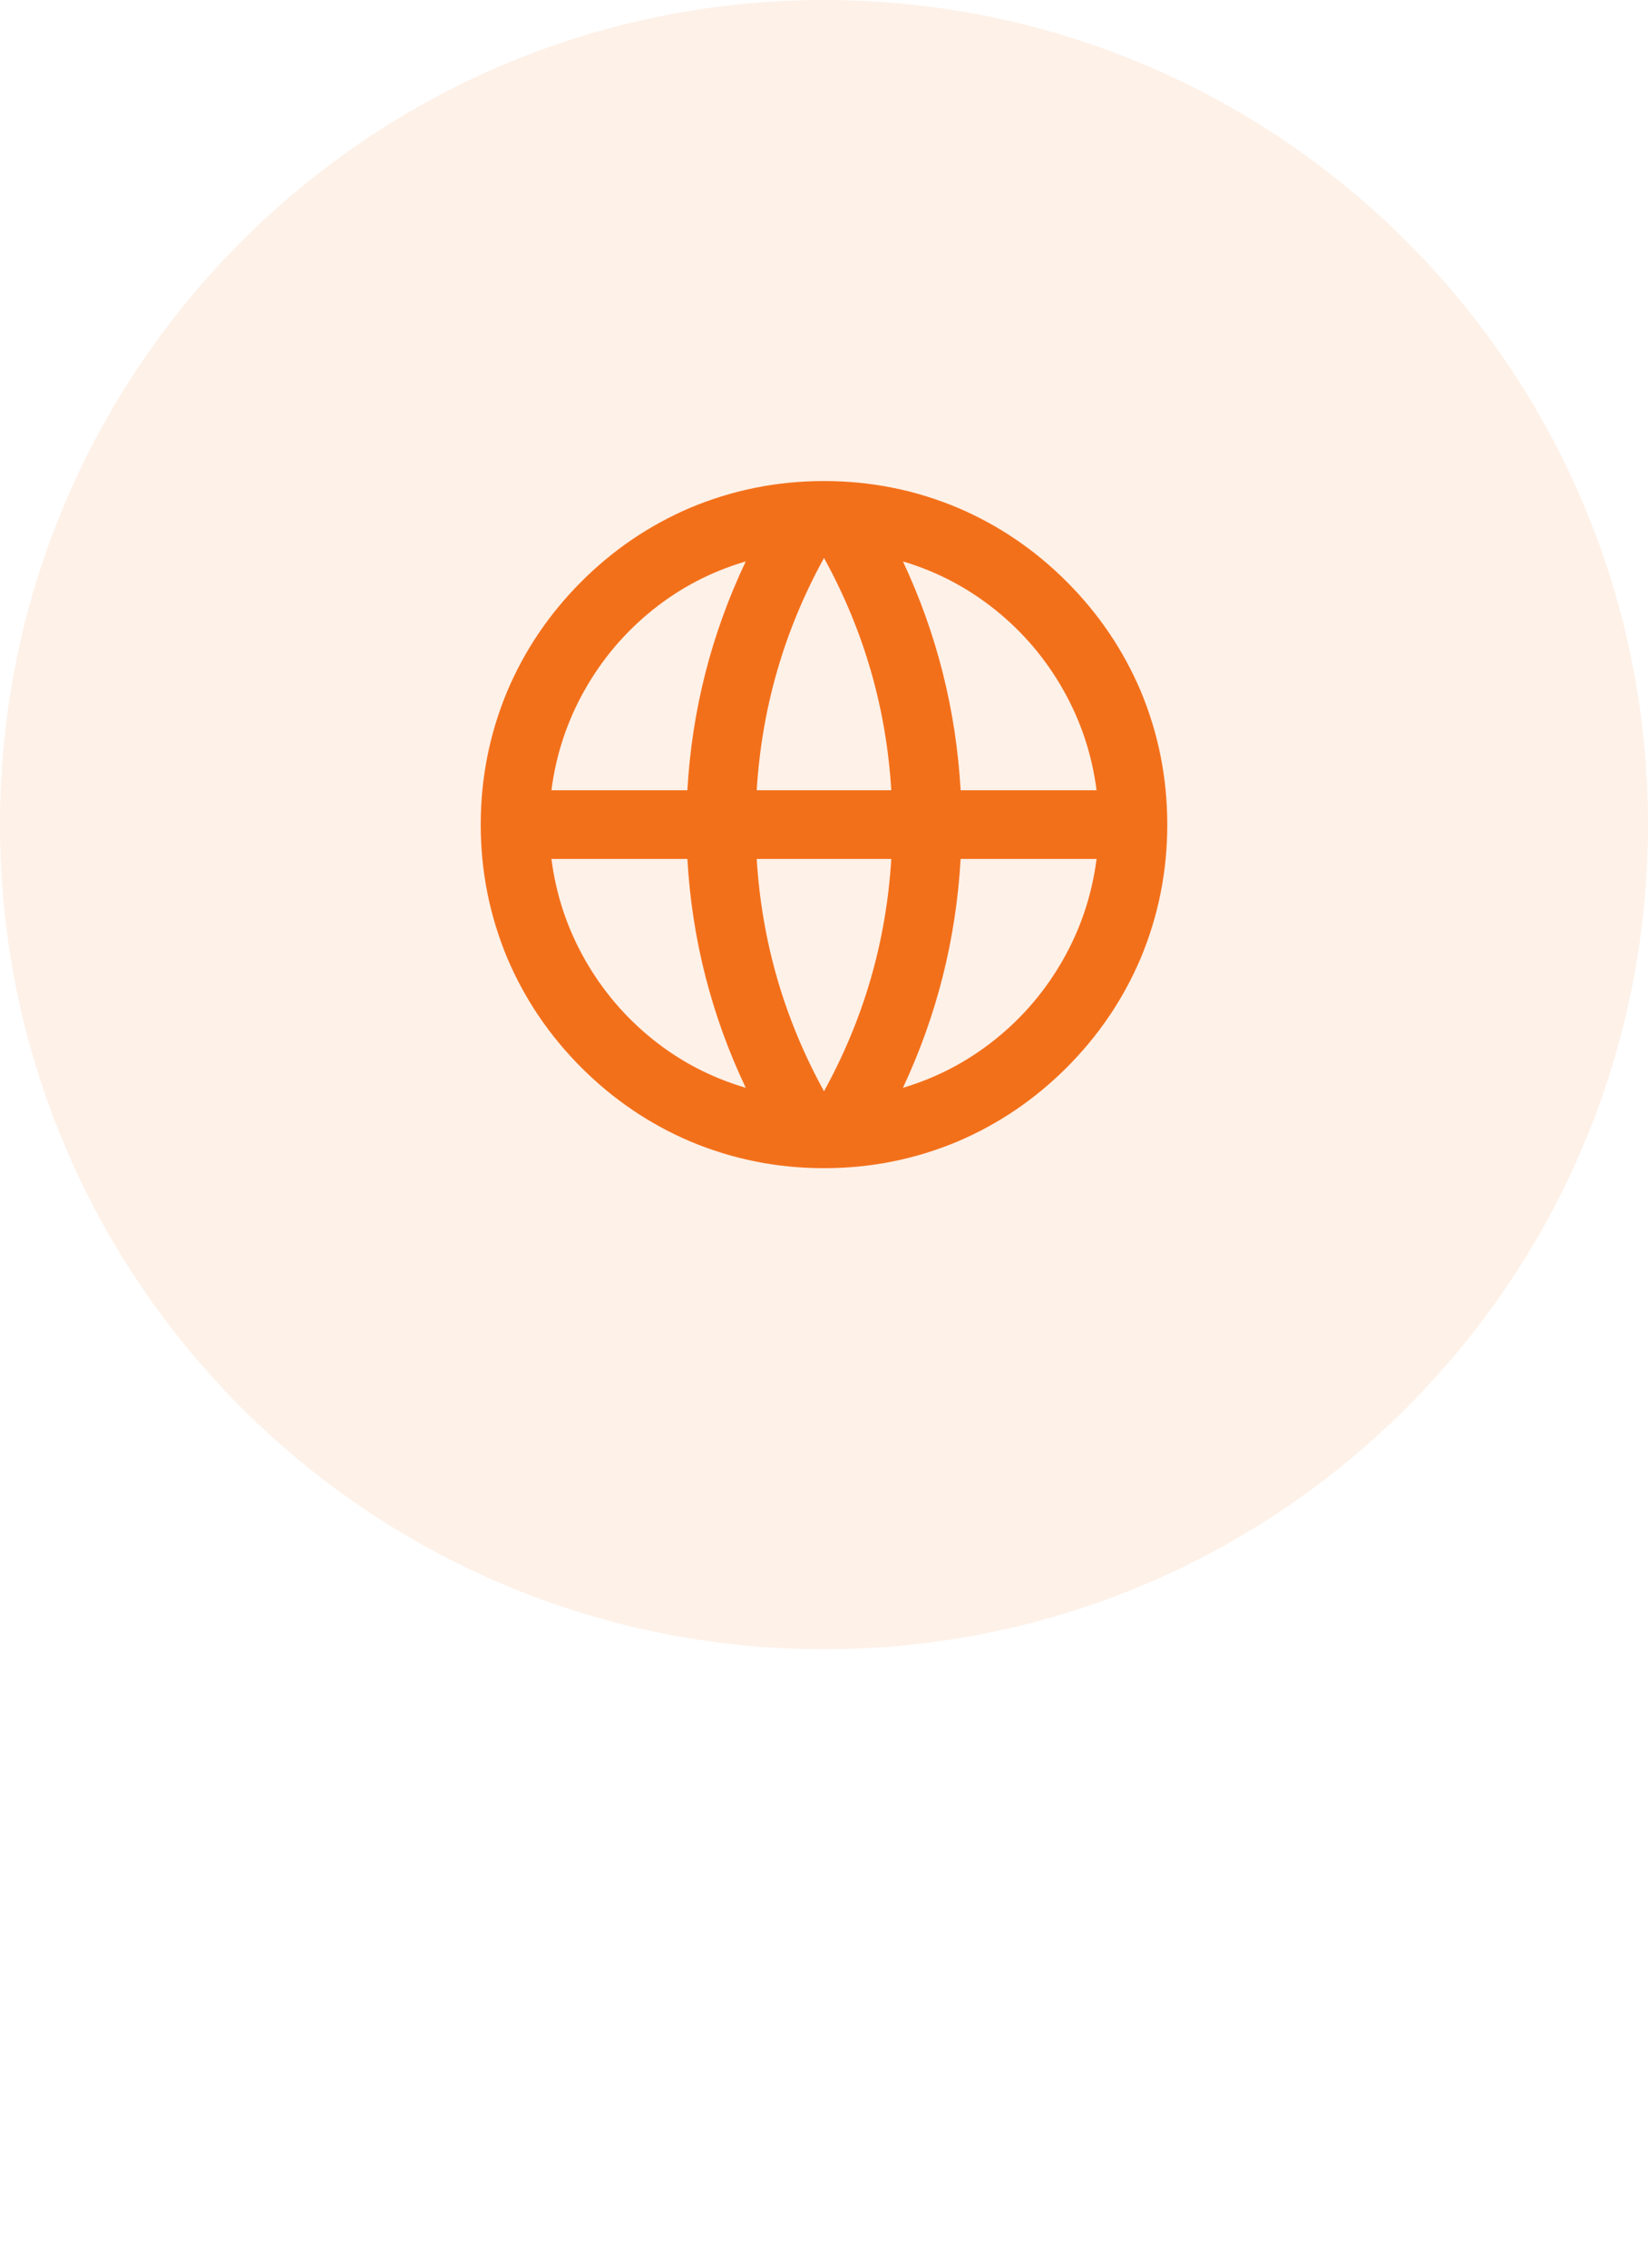 <svg width="64" height="88" viewBox="0 0 64 88" fill="none" xmlns="http://www.w3.org/2000/svg">
<path d="M0 32C0 14.327 14.327 0 32 0C49.673 0 64 14.327 64 32C64 49.673 49.673 64 32 64C14.327 64 0 49.673 0 32Z" fill="#F3701A" fill-opacity="0.1"/>
<path d="M32 45.333C30.187 45.333 28.454 44.987 26.801 44.293C25.219 43.618 23.81 42.662 22.575 41.427C21.34 40.191 20.384 38.782 19.709 37.2C19.016 35.547 18.669 33.813 18.669 32C18.669 30.187 19.016 28.453 19.709 26.8C20.384 25.218 21.34 23.809 22.575 22.573C23.81 21.338 25.219 20.382 26.801 19.707C28.454 19.013 30.187 18.667 32 18.667C33.813 18.667 35.546 19.013 37.199 19.707C38.781 20.382 40.19 21.338 41.425 22.573C42.661 23.809 43.616 25.218 44.292 26.8C44.985 28.453 45.331 30.187 45.331 32C45.331 33.813 44.985 35.547 44.292 37.2C43.616 38.782 42.661 40.191 41.425 41.427C40.19 42.662 38.781 43.618 37.199 44.293C35.546 44.987 33.813 45.333 32 45.333ZM28.961 42.213C27.628 39.404 26.872 36.444 26.694 33.333H21.415C21.593 34.72 22.024 36.018 22.708 37.227C23.393 38.435 24.273 39.471 25.348 40.333C26.423 41.196 27.628 41.822 28.961 42.213ZM29.387 33.333C29.583 36.533 30.454 39.538 32 42.347C33.547 39.538 34.418 36.533 34.613 33.333H29.387ZM42.585 33.333H37.306C37.128 36.444 36.382 39.404 35.066 42.213C36.382 41.822 37.577 41.196 38.653 40.333C39.728 39.471 40.608 38.435 41.292 37.227C41.976 36.018 42.407 34.72 42.585 33.333ZM21.415 30.667H26.694C26.872 27.555 27.628 24.596 28.961 21.787C27.628 22.178 26.423 22.804 25.348 23.667C24.273 24.529 23.393 25.564 22.708 26.773C22.024 27.982 21.593 29.28 21.415 30.667ZM29.387 30.667H34.613C34.418 27.467 33.547 24.462 32 21.653C30.454 24.462 29.583 27.467 29.387 30.667ZM35.066 21.787C36.382 24.596 37.128 27.555 37.306 30.667H42.585C42.407 29.28 41.976 27.982 41.292 26.773C40.608 25.564 39.728 24.529 38.653 23.667C37.577 22.804 36.382 22.178 35.066 21.787Z" fill="#F3701A"/>
</svg>
